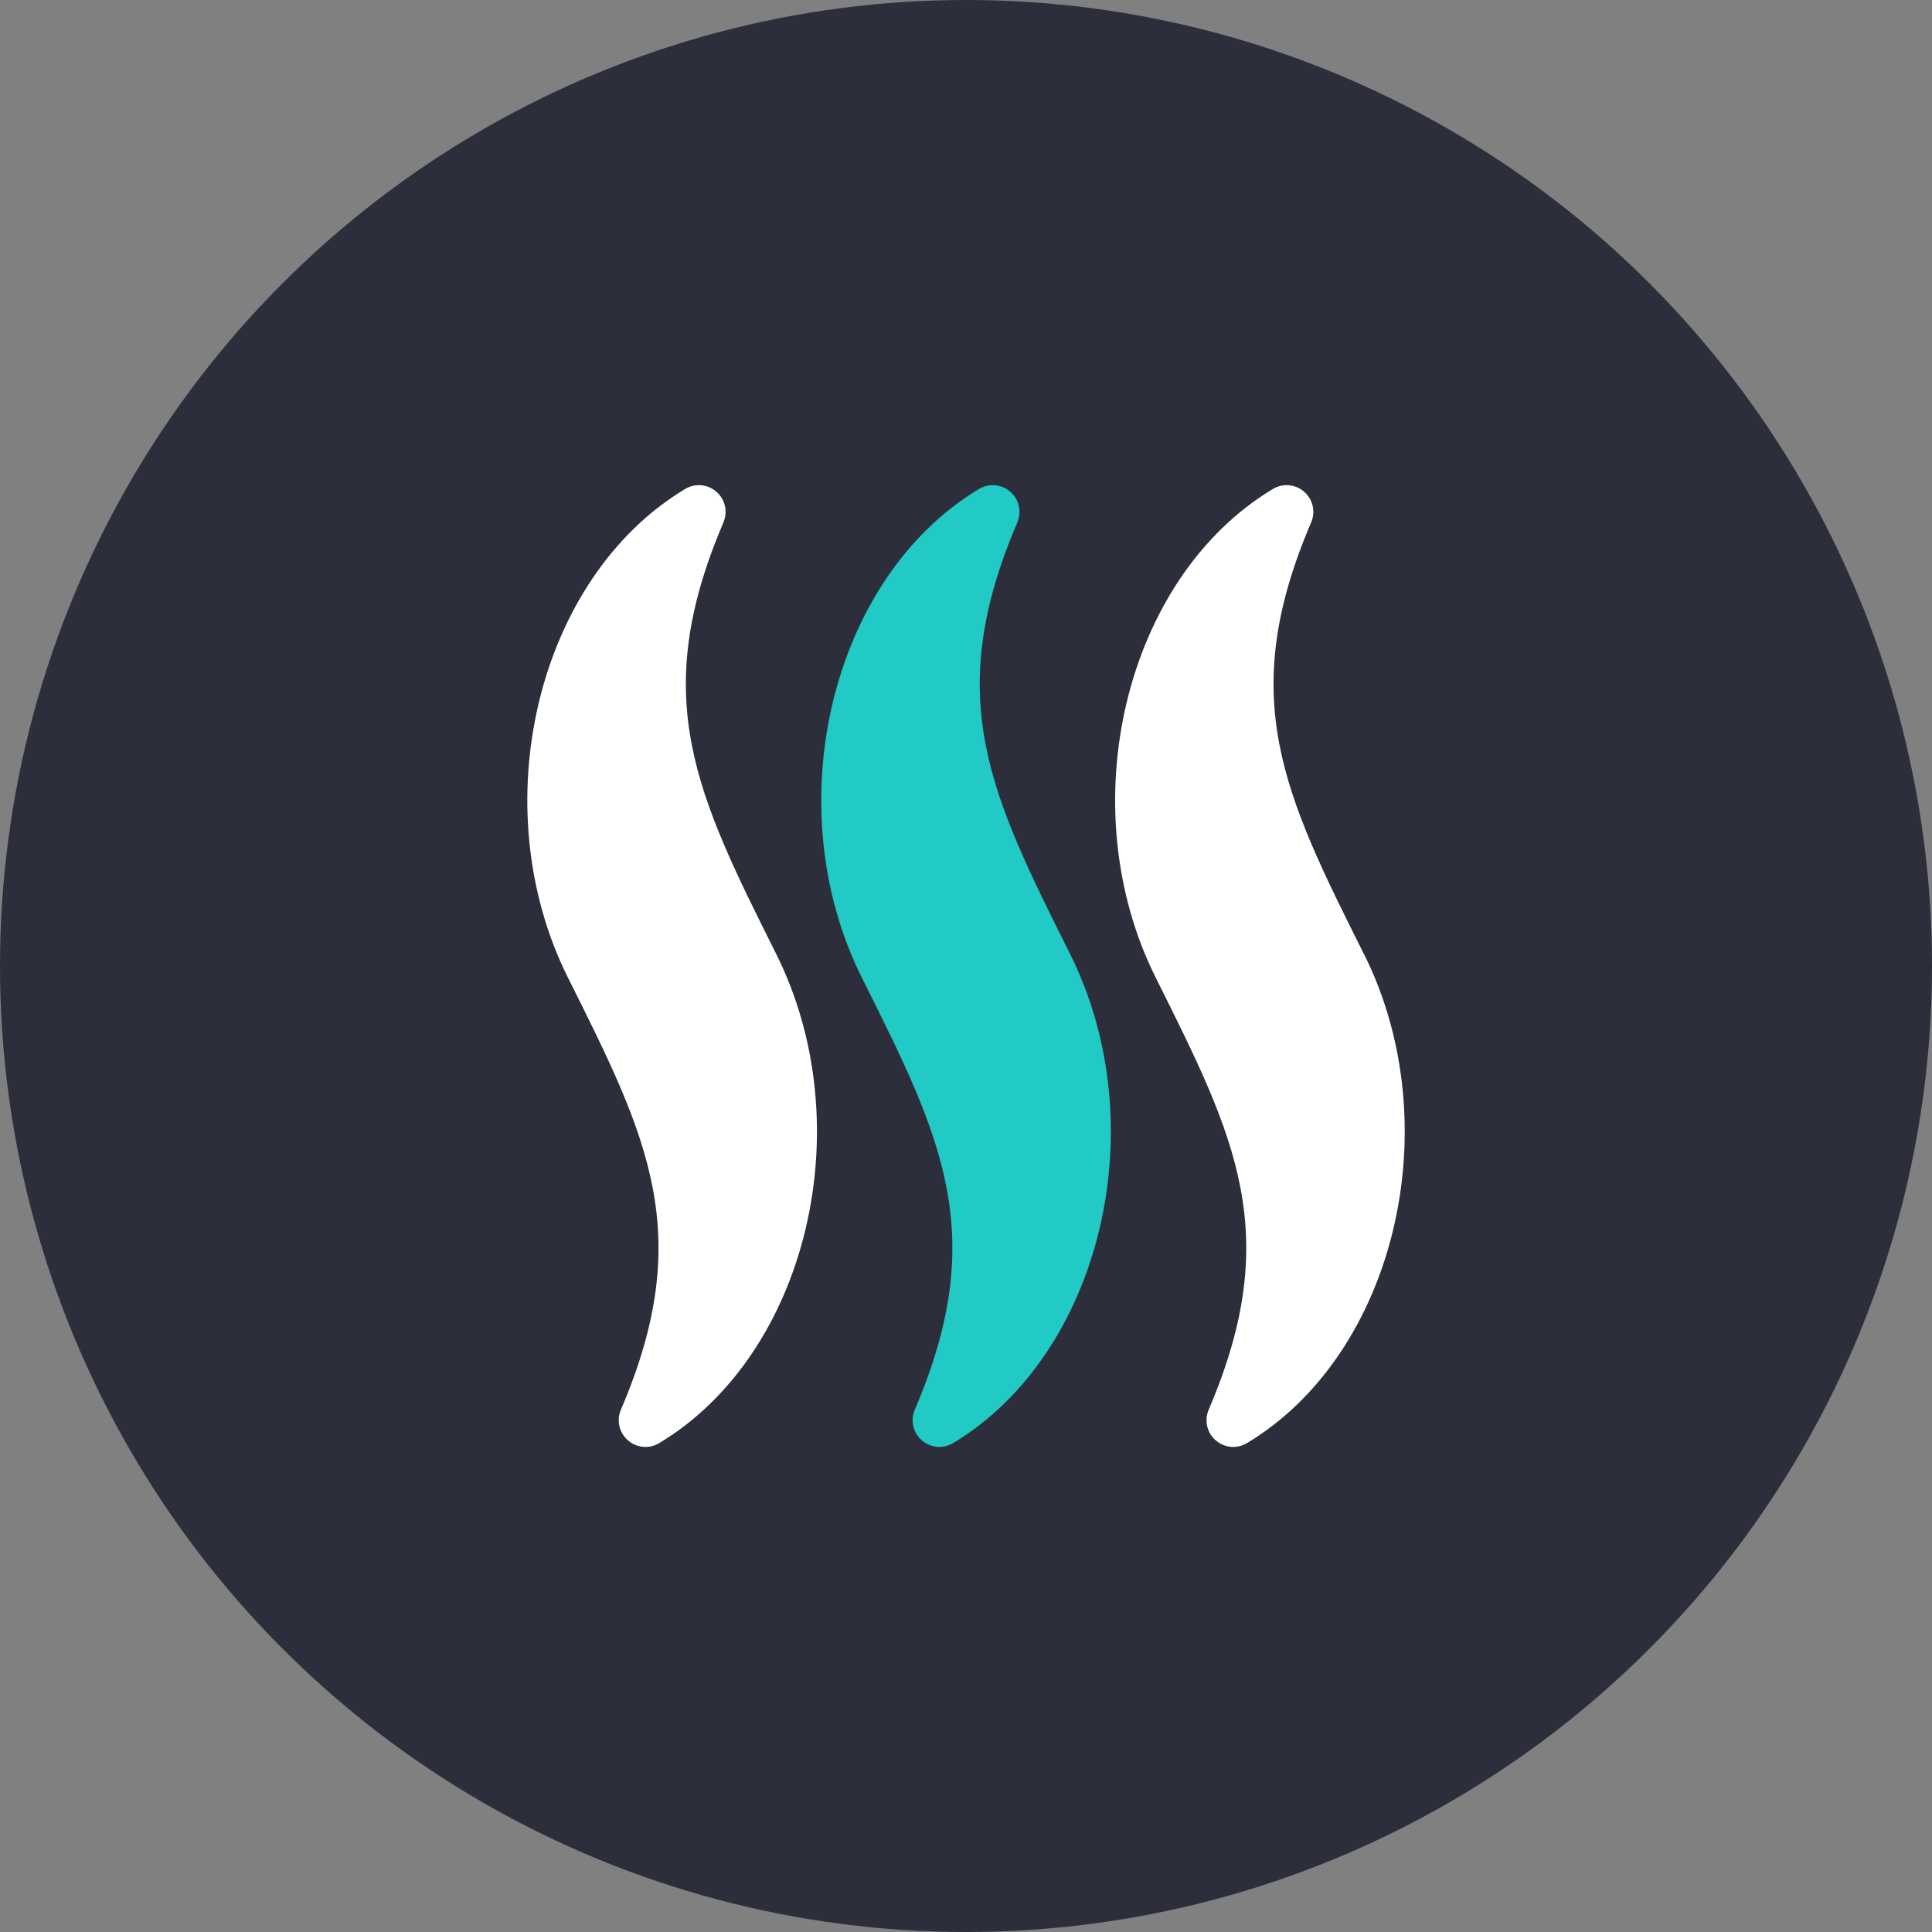 <?xml version="1.0" encoding="UTF-8"?> <svg xmlns="http://www.w3.org/2000/svg" id="a" viewBox="0 0 229.04 229.04"><rect x="0" y="0" width="229.04" height="229.04" fill="#808080" stroke="none"/><defs><style>.b{fill:#fff;}.c{fill:#21cac4;}.d{fill:#2d2e3b;}</style></defs><circle class="d" cx="114.52" cy="114.52" r="114.52"></circle><g><path class="b" d="M85.76,61.93c.54-1.26,.21-2.73-.83-3.63-1.04-.91-2.53-1.04-3.71-.33-17.56,10.54-24.05,37.62-13.87,57.97,9.47,18.93,15.18,30.35,6.26,51.18-.54,1.26-.21,2.73,.83,3.63,1.04,.91,2.53,1.04,3.71,.33,17.56-10.54,24.04-37.62,13.87-57.98-9.46-18.93-15.18-30.35-6.25-51.17Z"></path><path class="c" d="M120.6,61.93c.54-1.26,.21-2.73-.83-3.63-1.04-.91-2.53-1.04-3.71-.33-17.56,10.54-24.04,37.63-13.87,57.97,9.47,18.93,15.18,30.35,6.26,51.18-.54,1.26-.21,2.73,.83,3.63,1.04,.91,2.53,1.04,3.71,.33,17.56-10.54,24.04-37.62,13.87-57.98-9.46-18.93-15.18-30.35-6.25-51.17Z"></path><path class="b" d="M161.69,113.1c-9.46-18.93-15.18-30.35-6.25-51.17,.54-1.26,.21-2.73-.83-3.63-1.04-.91-2.53-1.04-3.71-.33-17.56,10.54-24.04,37.63-13.87,57.97,9.47,18.93,15.18,30.35,6.26,51.18-.54,1.26-.21,2.73,.83,3.63,1.04,.91,2.53,1.04,3.71,.33,17.56-10.54,24.04-37.63,13.87-57.98Z"></path></g></svg> 